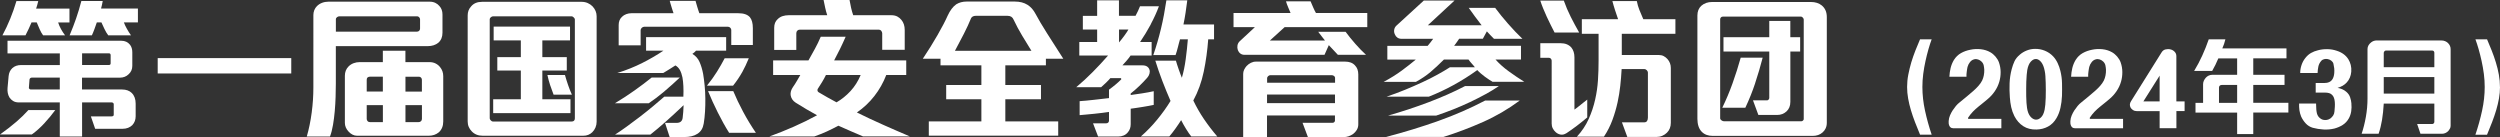 <?xml version="1.0" encoding="UTF-8"?>
<svg id="Layer_2" data-name="Layer 2" xmlns="http://www.w3.org/2000/svg" viewBox="0 0 655.68 35.96">
  <rect x="0" y="0" width="655.68" height="35.96" fill="#333333" stroke="none"/>
  <defs>
    <style>
      .cls-1 {
        fill: #fff;
      }
    </style>
  </defs>
  <g id="TC">
    <g>
      <path class="cls-1" d="M11.71,32.25c-1.09,1.18-2.21,2.19-3.37,3.02H0c1.69-1.21,3.13-2.32,4.31-3.35,1.18-1.02,2.23-2.04,3.14-3.06h7.05c-.78,1.08-1.71,2.2-2.8,3.39ZM15.24,5.88c.19.59.44,1.17.75,1.73.31.56.67,1.12,1.07,1.65h-5.76c-.3-.38-.59-.9-.89-1.57s-.55-1.28-.77-1.81h-1.37c-.19.46-.43,1.01-.73,1.65-.3.64-.58,1.22-.85,1.73H.64C2.15,6.45,3.37,3.45,4.31.28h5.72c-.05.27-.14.61-.26,1.03-.12.42-.22.73-.3.95h8.75v3.63h-2.98ZM34.75,32.77c-.67.67-1.54,1.01-2.62,1.01h-7.17l-1.13-3.26h5.48c.13,0,.25-.03.36-.1.11-.07.16-.17.16-.3v-2.82c0-.11-.05-.21-.16-.3-.11-.09-.21-.14-.32-.14h-7.82v8.95h-5.85v-8.95H4.92c-.59,0-1.09-.13-1.49-.38-.4-.25-.73-.57-.97-.95-.4-.7-.56-1.52-.48-2.46l.28-3.1c.08-.86.4-1.56.97-2.1.59-.54,1.36-.81,2.3-.81h10.16v-3.06H1.97v-3.31h29.87c.94,0,1.69.35,2.26,1.05.4.51.6,1.17.6,1.97v3.55c0,.89-.31,1.61-.93,2.18-.62.62-1.4.93-2.34.93h-9.92v3.1h10.48c1.1,0,1.96.31,2.58.93.67.67,1.01,1.6,1.01,2.78v3.3c0,.91-.28,1.68-.85,2.3ZM15.68,20.36h-7.38c-.13,0-.26.05-.38.16-.12.11-.18.23-.18.36l-.16,2.1c-.03.11.01.21.12.32.11.11.21.16.32.16h7.66v-3.1ZM32.49,5.88c.21.56.48,1.14.81,1.71.32.58.67,1.14,1.05,1.67h-5.97c-.38-.51-.71-1.07-.99-1.67s-.54-1.18-.79-1.71h-1.21c-.16.48-.37,1.07-.62,1.75s-.48,1.23-.67,1.63h-5.84c.32-.78.62-1.53.91-2.26s.54-1.44.79-2.16c.24-.71.48-1.44.71-2.2.23-.75.45-1.54.67-2.38h5.6c-.05.3-.12.64-.2,1.03-.08.39-.16.71-.24.95h9.67v3.63h-3.67ZM29.02,14.47c0-.13-.03-.25-.1-.34-.07-.09-.17-.14-.3-.14h-7.09v3.06h7.01c.32,0,.48-.15.48-.44v-2.14Z"/>
      <path class="cls-1" d="M41.36,19.27v-4.03h35.03v4.03h-35.03Z"/>
      <path class="cls-1" d="M114.96,11.21c-.73.59-1.65.89-2.78.89h-24.1v9.92c0,1.02-.02,2.15-.06,3.39s-.11,2.48-.22,3.73c-.11,1.25-.26,2.45-.46,3.61-.2,1.16-.46,2.18-.79,3.06h-6.09c.56-1.93.99-4.02,1.29-6.27.3-2.24.44-4.44.44-6.59V3.95c0-.46.08-.89.24-1.29.16-.4.39-.75.69-1.05.38-.38.83-.67,1.35-.87.52-.2,1.08-.3,1.67-.3h26.56c.54,0,1.02.1,1.45.3.43.2.79.48,1.09.83.54.59.81,1.33.81,2.22v4.8c0,1.1-.36,1.98-1.09,2.62ZM110.17,5.08c0-.21-.08-.4-.24-.56s-.32-.24-.48-.24h-20.44c-.21,0-.42.07-.62.22-.2.15-.3.34-.3.58v3.22h21.28c.21,0,.4-.07.56-.22.16-.15.24-.34.24-.58v-2.42ZM115.08,34.71c-.73.59-1.6.89-2.62.89h-18.82c-.43,0-.83-.1-1.21-.3-.38-.2-.71-.46-1.01-.79-.65-.7-.97-1.46-.97-2.3v-12.33c0-.99.32-1.81.97-2.46.38-.38.82-.66,1.33-.85.51-.19,1.03-.28,1.57-.28h6.09v-2.98h5.92v2.98h6.29c.62,0,1.16.12,1.63.36.47.24.85.55,1.15.93.56.67.85,1.46.85,2.38v11.89c0,1.21-.39,2.16-1.17,2.86ZM100.41,20.11h-3.39c-.24,0-.44.07-.6.2s-.24.34-.24.6v3.1h4.23v-3.91ZM100.41,27.57h-4.23v3.63c0,.22.08.41.24.58s.39.26.69.26h3.31v-4.47ZM110.65,20.92c0-.21-.07-.4-.22-.56-.15-.16-.33-.24-.54-.24h-3.55v3.91h4.31v-3.1ZM110.65,27.57h-4.31v4.47h3.35c.3,0,.53-.08.71-.24.17-.16.26-.36.26-.61v-3.63Z"/>
      <path class="cls-1" d="M156.18,33.44c-.2.47-.48.88-.83,1.23-.3.3-.64.52-1.05.69s-.85.24-1.33.24h-26.4c-1.18,0-2.14-.39-2.86-1.17-.32-.32-.58-.71-.77-1.15-.19-.44-.28-.92-.28-1.43V4.03c0-.91.29-1.69.89-2.34.67-.81,1.62-1.21,2.86-1.21h26.16c.56,0,1.09.11,1.57.32s.9.5,1.25.85c.73.78,1.09,1.65,1.09,2.62v27.65c0,.54-.1,1.04-.3,1.51ZM150.76,5.04c0-.13-.1-.3-.3-.48-.2-.19-.37-.28-.5-.28h-20.64c-.19,0-.38.08-.58.24-.2.16-.3.34-.3.52v26c0,.16.09.34.28.54.19.2.38.3.56.3h20.6c.59,0,.89-.28.89-.85V5.04ZM129.35,29.67v-3.63h7.25v-7.54h-6.17v-3.51h6.17v-4.39h-7.13v-3.63h20.03v3.63h-7.26v4.39h6.41v3.51h-6.41v7.54h7.38v3.63h-20.28ZM145.19,24.83c-.32-.81-.62-1.65-.91-2.52s-.52-1.75-.71-2.64h4.6c.24.86.51,1.73.81,2.6s.63,1.73,1.01,2.56h-4.8Z"/>
      <path class="cls-1" d="M179.26,27.61c-1.67,1.59-3.21,3.01-4.63,4.27-1.42,1.26-2.78,2.41-4.07,3.43h-9.27c.89-.56,1.9-1.26,3.04-2.08s2.3-1.69,3.49-2.6c1.18-.91,2.33-1.83,3.45-2.76s2.1-1.77,2.96-2.52h5c.08-1.99,0-3.67-.24-5.04-.16-.78-.39-1.43-.68-1.96-.3-.52-.69-.92-1.17-1.19-.46.3-.99.63-1.59,1.01-.6.38-1.14.7-1.59.97h-12.05c2.34-.73,4.51-1.6,6.53-2.62s3.87-2.1,5.56-3.23h-4.55v-3.55h21v3.55h-7.9c-.16.16-.31.31-.44.44s-.31.27-.52.4c.86.51,1.49,1.22,1.89,2.14.4.91.71,1.95.93,3.1.16.94.29,1.97.4,3.08s.17,2.24.18,3.39c.01,1.14-.01,2.28-.08,3.41-.07,1.13-.18,2.18-.34,3.14-.11.64-.3,1.19-.58,1.63s-.64.8-1.07,1.07c-.46.3-.97.51-1.55.65-.58.13-1.19.2-1.83.2h-3.91l-1.21-3.71h3.02c.99,0,1.53-.47,1.61-1.41.05-.38.1-.85.14-1.41.04-.56.07-1.17.1-1.81ZM174.26,23.96c-1.45,1.22-2.82,2.26-4.11,3.12h-8.87c1.83-1.1,3.55-2.22,5.16-3.37,1.61-1.14,3.1-2.26,4.47-3.37h7.38c-1.24,1.18-2.58,2.38-4.03,3.61ZM191.79,11.81v-3.95c0-.21-.09-.41-.26-.58s-.37-.26-.58-.26h-22.01c-.22,0-.42.09-.62.28-.2.19-.3.39-.3.6v3.99h-5.76v-5.32c0-.91.29-1.64.89-2.18.29-.29.66-.52,1.09-.68.43-.16.87-.24,1.33-.24h11.08c-.08-.21-.17-.47-.26-.77-.09-.3-.19-.59-.28-.89-.09-.29-.18-.58-.26-.87-.08-.28-.15-.52-.2-.71h6.77c.05.19.12.42.2.71.08.28.17.58.26.89.09.31.19.6.28.89.09.28.18.53.26.75h10.24c1.4,0,2.41.35,3.02,1.05.51.62.77,1.57.77,2.86v4.43h-5.64ZM194.63,18.97c-.63,1.14-1.42,2.3-2.36,3.49h-6.85c1.02-1.26,1.89-2.48,2.62-3.65s1.4-2.34,2.02-3.53h6.33c-.54,1.32-1.12,2.55-1.75,3.69ZM191.23,34.83c-1-1.58-1.98-3.35-2.96-5.3-.98-1.95-1.83-3.82-2.56-5.62h6.61c.7,1.69,1.56,3.49,2.58,5.4,1.02,1.91,2.14,3.75,3.35,5.52h-7.01Z"/>
      <path class="cls-1" d="M226.38,35.79c-1.1-.46-2.18-.92-3.25-1.39-1.06-.47-2.14-.95-3.24-1.43-1.05.56-2.08,1.07-3.08,1.53s-2.09.89-3.25,1.29h-11.77c2.15-.78,4.28-1.63,6.39-2.56,2.11-.93,4.14-1.93,6.11-3-.94-.51-1.87-1.04-2.8-1.59-.93-.55-1.86-1.12-2.8-1.71-.75-.48-1.2-1.14-1.33-1.98-.08-.7.12-1.4.6-2.1.38-.54.72-1.07,1.03-1.61.31-.54.61-1.06.91-1.57h-7.13v-3.83h9.27c.59-1.05,1.16-2.08,1.71-3.08s1.05-2.05,1.51-3.12h6.53c-.46,1.05-.94,2.1-1.45,3.14-.51,1.05-1.04,2.07-1.57,3.06h18.91v3.83h-5.24c-.78,2.02-1.82,3.86-3.12,5.52-1.3,1.67-2.83,3.1-4.58,4.31,2.28,1.13,4.6,2.22,6.95,3.26s4.67,2.06,6.95,3.02h-12.25ZM231.38,13.06v-4.31c0-.24-.09-.46-.26-.67s-.41-.3-.71-.3h-20.68c-.24,0-.45.09-.62.26s-.26.4-.26.67v4.39h-5.8v-5.8c0-.97.29-1.72.89-2.26.38-.38.81-.65,1.31-.81s1.03-.24,1.59-.24h10.12c-.21-.64-.4-1.3-.54-1.97s-.29-1.34-.42-2.02h6.81c.11.64.24,1.32.4,2.02.16.7.35,1.36.56,1.97h10c.62,0,1.14.12,1.57.34.43.23.79.53,1.09.91.56.67.85,1.55.85,2.62v5.2h-5.88ZM216.62,19.67c-.3.62-.64,1.24-1.03,1.88-.39.63-.76,1.22-1.11,1.75-.08.13-.11.29-.08.46.03.17.12.32.28.42.78.48,1.57.94,2.36,1.37.79.43,1.58.86,2.36,1.29,1.34-.78,2.57-1.77,3.67-2.96,1.1-1.2,1.99-2.6,2.66-4.21h-9.11Z"/>
      <path class="cls-1" d="M274.31,15.4v1.73h-10.64v5.16h9.35v3.75h-9.35v5.8h13.87v3.75h-33.94v-3.75h13.79v-5.8h-9.23v-3.75h9.23v-5.16h-10.72v-1.73h-4.64c.7-1.05,1.38-2.1,2.04-3.16s1.27-2.08,1.83-3.06c.56-.98,1.08-1.91,1.53-2.78.46-.87.83-1.65,1.13-2.32.62-1.34,1.36-2.32,2.22-2.94.78-.48,1.68-.73,2.7-.73h12.7c1.29,0,2.39.28,3.3.85.43.27.82.6,1.17.99s.67.87.97,1.43c.32.62.74,1.36,1.25,2.22.51.86,1.09,1.8,1.73,2.82.64,1.02,1.33,2.1,2.06,3.22s1.46,2.28,2.22,3.47h-4.55ZM268.14,9.45c-.83-1.38-1.6-2.81-2.3-4.29-.27-.67-.79-1.01-1.57-1.01h-8.38c-.27,0-.51.05-.73.16-.22.11-.38.27-.48.48-.51,1.26-1.14,2.63-1.89,4.09-.75,1.46-1.53,2.95-2.34,4.45h20.07c-.75-1.21-1.55-2.51-2.38-3.89Z"/>
      <path class="cls-1" d="M301.82,6.39c-.85,1.57-1.78,3.11-2.8,4.62h3.02v3.55h-5.52c-.24.38-.56.8-.97,1.27-.4.47-.79.91-1.17,1.31h5.24c.54,0,.95.11,1.25.32.3.22.5.48.6.81.11.32.11.68,0,1.07-.11.39-.31.75-.6,1.07-.64.73-1.33,1.44-2.06,2.14-.73.7-1.48,1.36-2.26,1.97v.4c.97-.13,1.97-.28,3.02-.44s2.06-.35,3.02-.56v3.59c-.35.08-.79.17-1.31.26-.52.09-1.07.19-1.63.28-.56.09-1.12.18-1.67.26-.55.08-1.03.15-1.43.2v4.07c0,.83-.24,1.53-.73,2.1-.3.38-.67.66-1.11.85-.44.19-.91.28-1.39.28h-5.32l-1.33-3.47h3.47c.21,0,.39-.07.52-.2.13-.13.2-.31.2-.52v-2.26c-.48.08-1.07.16-1.75.24-.69.08-1.38.16-2.1.24-.71.08-1.41.15-2.1.2-.69.05-1.27.11-1.75.16v-3.67c.48-.03,1.07-.07,1.75-.14s1.38-.14,2.1-.22c.71-.08,1.41-.16,2.1-.24.69-.08,1.27-.15,1.75-.2v-2.22c.56-.4,1.12-.83,1.67-1.29s1.05-.91,1.51-1.37c.05-.05.06-.13.02-.22-.04-.09-.09-.14-.14-.14h-2.7c-.27.32-.65.73-1.15,1.21-.5.48-.92.87-1.27,1.17h-6.53c1.48-1.24,2.92-2.56,4.31-3.97,1.4-1.41,2.74-2.85,4.03-4.33h-7.54v-3.55h4.68v-3.27h-3.75v-3.59h3.75V.08h5.72v4.07h4.35c.21-.38.43-.81.65-1.29.21-.48.39-.89.52-1.21h4.96c-.59,1.59-1.31,3.17-2.16,4.74ZM293.49,7.74v3.39c.46-.54.93-1.13,1.41-1.79s.83-1.19,1.05-1.59h-2.46ZM312.44,35.79c-.4-.48-.86-1.14-1.37-1.98-.51-.83-.94-1.6-1.29-2.3-.4.64-.89,1.37-1.47,2.18-.58.81-1.12,1.5-1.63,2.1h-7.46c1.53-1.34,2.96-2.81,4.27-4.41,1.32-1.6,2.49-3.23,3.51-4.9-.75-1.72-1.46-3.46-2.14-5.22-.67-1.76-1.29-3.54-1.85-5.34h5.4c.08.3.19.65.32,1.05.13.4.28.82.42,1.25.15.43.29.83.44,1.21.15.38.27.7.38.97.43-1.45.77-3.08,1.01-4.88.24-1.8.43-3.53.56-5.2h-2.06c-.08.27-.17.58-.26.93-.09.35-.19.71-.28,1.09-.09.38-.2.75-.3,1.11-.11.36-.22.69-.32.99h-5.84c.78-2.26,1.45-4.58,2.02-6.95s1.03-4.84,1.41-7.4h5.48c-.13,1.08-.28,2.14-.44,3.2s-.35,2.1-.56,3.12h8.02v3.91h-1.53c-.21,2.9-.6,5.72-1.17,8.46s-1.48,5.27-2.74,7.58c.81,1.69,1.74,3.32,2.8,4.88s2.22,3.08,3.49,4.55h-6.81Z"/>
      <path class="cls-1" d="M336.91,7.13l-3.87,3.51h14.47c-.24-.29-.53-.67-.87-1.11s-.64-.84-.91-1.19h7.18c.75,1.02,1.6,2.07,2.54,3.14.94,1.08,1.88,2.04,2.82,2.9h-7.38c-.27-.3-.65-.7-1.13-1.21s-.9-.95-1.25-1.33l-1.13,2.54h-20.96c-.46,0-.83-.12-1.13-.36-.3-.24-.51-.54-.64-.89-.13-.38-.17-.77-.1-1.19s.25-.77.54-1.07l4.03-3.75h-5.6v-3.71h14.96c-.16-.38-.37-.87-.62-1.47-.26-.6-.45-1.13-.58-1.59h6.45c.19.46.42.99.68,1.59s.51,1.1.73,1.47h13.46v3.71h-21.69ZM355.87,34.04c-.26.42-.57.77-.95,1.07-.78.56-1.63.85-2.54.85h-9.35l-1.41-3.75h7.86c.19,0,.34-.06.46-.18.12-.12.18-.25.18-.38v-1.37h-17.82v5.68h-6.25v-16.57c0-.38.08-.74.24-1.09s.38-.67.64-.97c.32-.35.7-.63,1.13-.85.43-.21.87-.32,1.33-.32h23.38c1.13,0,1.99.32,2.58.97.59.59.89,1.38.89,2.38v13.1c0,.54-.13,1.01-.38,1.43ZM350.13,20.32c0-.13-.09-.27-.26-.4s-.37-.2-.58-.2h-16.12c-.22,0-.41.09-.58.26-.18.17-.26.34-.26.5v1.21h17.82v-1.37ZM350.13,24.79h-17.82v2.26h17.82v-2.26Z"/>
      <path class="cls-1" d="M391.53,21.49c-.27-.16-.58-.36-.95-.58-.36-.23-.73-.48-1.11-.77-.38-.28-.74-.57-1.09-.87-.35-.29-.66-.59-.93-.89-2.02,1.45-4.09,2.76-6.23,3.93s-4.29,2.18-6.47,3.04h-11.08c1.67-.56,3.29-1.17,4.86-1.81,1.57-.65,3.07-1.3,4.49-1.96,1.42-.66,2.75-1.32,3.97-2,1.22-.67,2.32-1.32,3.29-1.94h6.53c-.22-.29-.48-.62-.81-.97s-.6-.7-.85-1.05h-6.45c-1.18,1.18-2.33,2.25-3.45,3.21-1.12.95-2.41,1.83-3.89,2.64h-8.47c1.77-.94,3.37-1.94,4.78-2.98,1.41-1.05,2.63-2,3.65-2.86h-7.46v-3.59h10.56c.24-.27.49-.57.75-.91.26-.34.49-.65.71-.95h-8.3c-.43,0-.79-.11-1.09-.32s-.51-.48-.64-.81c-.19-.38-.26-.77-.2-1.19s.23-.77.52-1.07l7.26-6.65h8.06l-7.01,6.49h14.11c-.59-.75-1.18-1.52-1.75-2.3s-1.12-1.53-1.63-2.26h6.93c1.02,1.37,2.15,2.76,3.39,4.17,1.24,1.41,2.48,2.72,3.75,3.93h-7.46c-.32-.32-.64-.64-.95-.97-.31-.32-.61-.64-.91-.97l-1.05,1.93h-6.21c-.19.3-.4.6-.64.93-.24.32-.47.63-.69.93h17.54v3.59h-6.69c1.02,1.13,2.19,2.17,3.51,3.12,1.32.96,2.66,1.86,4.03,2.72h-8.22ZM388.95,31.99c-3.41,1.52-6.88,2.83-10.4,3.93h-15.04c4.84-1.26,9.42-2.67,13.75-4.21,4.33-1.54,8.41-3.33,12.25-5.34h9.07c-3.01,2.23-6.22,4.11-9.63,5.62ZM389.71,24.65c-1.29.71-2.66,1.41-4.11,2.1-1.45.69-2.94,1.33-4.47,1.94-1.53.6-3.02,1.15-4.47,1.63h-12.62c3.6-1.02,7.15-2.19,10.64-3.51,3.49-1.32,6.68-2.73,9.55-4.23h8.87c-.97.67-2.1,1.36-3.39,2.08Z"/>
      <path class="cls-1" d="M407.73,8.55c-.3-.56-.62-1.21-.99-1.94-.36-.73-.72-1.46-1.07-2.22-.35-.75-.67-1.5-.97-2.24-.3-.74-.54-1.4-.73-2h6.17c.51,1.45,1.12,2.87,1.81,4.25.7,1.38,1.44,2.76,2.22,4.13h-6.45ZM410.79,34.95c-.51.32-1.01.44-1.51.34-.5-.09-.93-.32-1.31-.67-.3-.27-.54-.59-.73-.97-.19-.38-.28-.79-.28-1.25V15.92c0-.19-.07-.36-.2-.52-.13-.16-.31-.24-.52-.24h-2.26v-3.83h5.32c1.21,0,2.15.38,2.82,1.13.54.67.81,1.53.81,2.58v13.71c.21-.16.46-.35.75-.56s.57-.44.87-.69.6-.48.91-.73c.31-.24.58-.46.83-.65v4.68c-1.83,1.56-3.65,2.94-5.48,4.15ZM425.35,8.87v5.56h9.75c.46,0,.87.09,1.23.28.36.19.69.44.99.77.59.67.89,1.45.89,2.34v14.39c0,1.05-.34,1.91-1.01,2.58-.35.35-.76.62-1.23.83-.47.2-.99.3-1.55.3h-7.62l-1.41-3.83h5.8c.38,0,.64-.12.79-.36.15-.24.22-.54.22-.89v-11.81c0-.21-.1-.42-.3-.62s-.41-.3-.62-.3h-5.97c-.08,1.51-.2,2.98-.36,4.41-.16,1.44-.39,2.86-.69,4.25-.35,1.61-.81,3.18-1.37,4.7-.56,1.52-1.3,2.98-2.22,4.37h-7.09c1.29-1.4,2.31-2.92,3.06-4.58.75-1.65,1.33-3.38,1.73-5.18.38-1.67.62-3.35.73-5.06.11-1.71.16-3.39.16-5.06v-7.09h-4.39v-3.83h9.51c-.27-.78-.53-1.56-.79-2.34-.26-.78-.49-1.59-.71-2.42h6.41c.16.83.38,1.61.67,2.32.28.71.62,1.53,1.03,2.44h8.42v3.83h-14.07Z"/>
      <path class="cls-1" d="M478.82,33.66c-.2.43-.48.79-.83,1.09-.67.59-1.53.89-2.58.89h-26.2c-1.21,0-2.16-.35-2.86-1.05-.4-.4-.7-.9-.89-1.49-.19-.59-.28-1.24-.28-1.93V4.07c0-1.07.34-1.92,1.01-2.54.75-.67,1.71-1.01,2.86-1.01h25.88c1.18,0,2.15.31,2.9.93.86.73,1.29,1.73,1.29,3.02v27.73c0,.54-.1,1.02-.3,1.45ZM473.07,5.12c0-.16-.08-.33-.24-.5-.16-.17-.31-.26-.44-.26h-20.56c-.19,0-.35.07-.48.2-.13.13-.2.31-.2.52v25.92c0,.22.11.4.34.56.23.16.44.24.62.24h20.36c.13,0,.27-.06.4-.18.13-.12.2-.25.2-.38V5.12ZM460.33,21.83c-.73,2.19-1.59,4.33-2.58,6.43h-6.05c.99-2.02,1.89-4.15,2.7-6.41.81-2.26,1.52-4.5,2.14-6.73h5.76c-.59,2.28-1.25,4.52-1.98,6.71ZM469.56,13.5v13.22c0,1.05-.34,1.88-1.01,2.5s-1.49.93-2.46.93h-4.92l-1.41-3.83h3.71c.13,0,.26-.07.38-.2.12-.13.18-.28.18-.44v-12.17h-12.01v-3.75h12.01v-4.27h5.52v4.27h2.58v3.75h-2.58Z"/>
      <path class="cls-1" d="M503.58,35.33c-.47-1.12-.91-2.21-1.32-3.28-.41-1.06-.77-2.11-1.08-3.15s-.55-2.06-.73-3.07c-.18-1.01-.27-2.02-.27-3.02,0-1.06.1-2.14.31-3.22.21-1.08.47-2.15.78-3.21.32-1.05.68-2.09,1.08-3.11s.81-2,1.22-2.95h3.05c-.28.75-.56,1.61-.84,2.59-.28.98-.54,2.02-.78,3.11-.24,1.09-.44,2.22-.59,3.37-.15,1.16-.22,2.3-.22,3.42,0,2.03.23,4.11.69,6.22.46,2.11,1.04,4.21,1.75,6.3h-3.05Z"/>
      <path class="cls-1" d="M512.2,33.62c-.24,0-.44-.06-.59-.18s-.27-.27-.35-.45-.14-.38-.17-.6c-.03-.22-.03-.44-.01-.64.04-.52.15-1.02.35-1.48.2-.47.43-.91.71-1.34.26-.39.55-.77.85-1.15.31-.37.64-.69.99-.95.6-.49,1.23-1,1.89-1.55.66-.55,1.23-1.03,1.69-1.44.49-.43.93-.87,1.33-1.32s.72-.91.97-1.4c.39-.82.58-1.75.56-2.8-.02-.39-.07-.78-.15-1.16s-.27-.71-.55-.99c-.26-.26-.57-.45-.92-.57s-.7-.14-1.04-.04c-.43.11-.79.35-1.09.73-.3.37-.51.79-.64,1.26-.04.15-.07.34-.11.56-.04.22-.07.46-.1.7-.03.24-.05.48-.07.71-.02.23-.02.43,0,.6h-4.48c.04-.78.14-1.54.32-2.28.18-.74.46-1.43.85-2.09.5-.8,1.13-1.41,1.88-1.83.75-.42,1.57-.71,2.46-.88.9-.19,1.81-.23,2.73-.13.92.1,1.76.37,2.51.8.49.28.93.66,1.34,1.13.41.48.71.98.9,1.5.3.86.45,1.72.45,2.58s-.11,1.69-.34,2.49c-.26.9-.66,1.74-1.19,2.52s-1.17,1.48-1.92,2.1c-.37.32-.76.63-1.15.95-.39.32-.78.63-1.18.95-.54.43-1.04.88-1.5,1.36-.46.48-.87,1-1.25,1.58-.04.08-.04.15-.01.21.03.07.07.1.13.1h8.6v2.46h-12.71Z"/>
      <path class="cls-1" d="M540.79,25.27c-.04.97-.16,1.96-.38,2.95-.21,1-.56,1.92-1.05,2.76-.58.99-1.32,1.73-2.21,2.21-.9.49-1.9.75-3.02.78-1.34.04-2.5-.25-3.47-.87s-1.75-1.5-2.35-2.66c-.37-.75-.65-1.53-.83-2.35-.18-.82-.29-1.67-.35-2.55-.09-1.23-.12-2.47-.07-3.72.05-1.25.23-2.47.55-3.67.21-.78.45-1.48.74-2.09.29-.61.75-1.18,1.39-1.72.54-.47,1.16-.84,1.85-1.11s1.4-.41,2.13-.41c.9-.02,1.76.14,2.59.48.83.34,1.55.83,2.17,1.48.49.52.88,1.12,1.19,1.78.31.66.55,1.34.71,2.03.26,1.05.41,2.13.43,3.25.03,1.12.02,2.26-.01,3.42ZM536.28,18.64c-.19-1.01-.49-1.78-.9-2.31-.41-.53-.86-.82-1.34-.85-.49-.04-.95.19-1.4.67s-.77,1.23-.95,2.24c-.06.34-.11.77-.15,1.3-.05.53-.08,1.11-.1,1.72s-.03,1.26-.03,1.93,0,1.32.01,1.93c0,.62.03,1.19.07,1.71s.08.96.14,1.32c.15.99.44,1.74.87,2.25.43.51.9.79,1.4.83.49.04.95-.16,1.4-.59.45-.43.76-1.11.95-2.04.07-.34.13-.77.18-1.32.05-.54.08-1.13.1-1.76.02-.63.03-1.29.03-1.97s0-1.34-.03-1.97c-.02-.63-.05-1.22-.08-1.76-.04-.54-.09-.98-.17-1.32Z"/>
      <path class="cls-1" d="M544.12,33.62c-.24,0-.44-.06-.59-.18s-.27-.27-.35-.45-.14-.38-.17-.6c-.03-.22-.03-.44-.01-.64.04-.52.15-1.02.35-1.48.2-.47.43-.91.71-1.34.26-.39.55-.77.85-1.15.31-.37.64-.69.99-.95.6-.49,1.23-1,1.89-1.55.66-.55,1.23-1.03,1.69-1.44.49-.43.93-.87,1.33-1.32s.72-.91.97-1.4c.39-.82.58-1.75.56-2.8-.02-.39-.07-.78-.15-1.16s-.27-.71-.55-.99c-.26-.26-.57-.45-.92-.57s-.7-.14-1.04-.04c-.43.11-.79.35-1.09.73-.3.37-.51.79-.64,1.26-.04.15-.07.34-.11.56-.04.22-.07.46-.1.7-.03.24-.05.48-.07.71-.02.23-.02.43,0,.6h-4.48c.04-.78.14-1.54.32-2.28.18-.74.46-1.43.85-2.09.5-.8,1.13-1.41,1.88-1.83.75-.42,1.57-.71,2.46-.88.9-.19,1.81-.23,2.73-.13.92.1,1.76.37,2.51.8.49.28.93.66,1.34,1.13.41.48.71.98.9,1.5.3.86.45,1.72.45,2.58s-.11,1.69-.34,2.49c-.26.9-.66,1.74-1.19,2.52s-1.17,1.48-1.92,2.1c-.37.32-.76.63-1.15.95-.39.32-.78.63-1.18.95-.54.43-1.04.88-1.5,1.36-.46.48-.87,1-1.25,1.58-.04.08-.04.15-.01.21.03.07.07.1.13.1h8.6v2.46h-12.71Z"/>
      <path class="cls-1" d="M570.81,29.14v4.48h-4.4v-4.48h-6.02c-.37,0-.7-.09-.97-.27-.27-.18-.48-.4-.63-.66-.28-.54-.24-1.09.11-1.65l8.01-12.8c.26-.43.61-.7,1.05-.8.44-.1.86-.11,1.27-.01.43.09.8.3,1.11.62.31.32.46.7.46,1.15v11.87h2.16v2.55h-2.16ZM566.41,19.84l-4.26,6.75h4.26v-6.75Z"/>
      <path class="cls-1" d="M590.97,29.53v5.63h-4.23v-5.63h-10.92v-2.55h1.99v-4.9c0-.32.07-.62.2-.91.13-.29.3-.55.5-.77.21-.24.46-.43.76-.57.3-.14.61-.21.92-.21h6.55v-4.31h-4.93c-.49,1.18-1.03,2.28-1.62,3.3h-4.73c.8-1.33,1.52-2.67,2.14-4.05.62-1.37,1.19-2.79,1.69-4.24h4.37c-.19.8-.46,1.6-.81,2.38h16.83v2.6h-8.71v4.31h8.2v2.66h-8.2v4.7h9.21v2.55h-9.21ZM586.74,22.28h-4.03c-.21,0-.38.06-.52.18-.14.12-.21.29-.21.49v4.03h4.76v-4.7Z"/>
      <path class="cls-1" d="M616.7,27.15c.07.67.06,1.34-.04,2.02s-.31,1.3-.63,1.88c-.41.73-.95,1.3-1.61,1.72-.66.42-1.39.73-2.17.94-.93.22-1.89.31-2.87.25-.98-.06-1.92-.21-2.81-.45-.71-.21-1.32-.58-1.83-1.13-.51-.55-.92-1.16-1.22-1.83-.22-.54-.37-1.09-.45-1.65-.08-.56-.1-1.14-.08-1.74h4.45c.02.35.03.72.04,1.09,0,.37.04.74.1,1.09.09.6.3,1.06.62,1.4s.67.56,1.06.67c.71.17,1.36.05,1.96-.36.26-.21.49-.45.69-.74.2-.29.31-.64.35-1.05.04-.37.07-.79.1-1.25.03-.46.02-.88-.01-1.27-.04-.43-.11-.79-.22-1.08s-.26-.54-.45-.74c-.22-.24-.49-.41-.81-.5-.32-.09-.68-.14-1.09-.14h-2.44v-2.52h2.35c.45,0,.83-.07,1.15-.21s.58-.34.78-.6c.34-.45.53-1.05.59-1.79.04-.43.03-.85-.01-1.27-.05-.42-.12-.82-.21-1.19-.09-.32-.29-.58-.57-.8-.29-.21-.6-.35-.94-.41-.32-.06-.63-.05-.94.03-.31.08-.57.23-.77.48-.37.43-.62.91-.73,1.46-.11.54-.18,1.1-.2,1.68h-4.56c0-.71.12-1.4.35-2.09s.56-1.29.99-1.83c.45-.58.95-1.02,1.5-1.33.55-.31,1.16-.55,1.83-.71.78-.21,1.6-.3,2.44-.29s1.65.14,2.44.41c1.38.43,2.41,1.18,3.08,2.24.28.45.49.95.63,1.5.14.55.18,1.14.13,1.78-.09,1.08-.48,2.01-1.15,2.77-.34.37-.7.67-1.11.9-.4.22-.84.41-1.33.56.39.06.79.17,1.19.34s.76.39,1.08.67c.49.41.82.89,1.01,1.43s.31,1.11.36,1.71Z"/>
      <path class="cls-1" d="M642.54,33.72c-.11.23-.25.44-.42.63-.21.22-.45.4-.74.53-.29.13-.57.2-.85.2h-5.71l-.87-2.55h3.95c.15,0,.28-.06.39-.17s.17-.24.17-.39v-4.79h-13.27c-.09,1.57-.24,2.99-.45,4.26-.21,1.27-.5,2.48-.9,3.64h-4.45c.45-1.33.82-2.8,1.11-4.42s.43-3.23.43-4.82v-12.99c0-.35.09-.68.27-.98.18-.3.41-.55.69-.76.43-.34.91-.5,1.43-.5h16.94c.37,0,.71.06,1.01.18.3.12.55.29.76.49.47.47.7,1,.7,1.6v20.1c0,.26-.06.51-.17.74ZM638.46,13.82c0-.13-.05-.26-.14-.38-.09-.12-.22-.18-.39-.18h-12.21c-.13,0-.25.07-.36.2-.11.13-.17.27-.17.42v3.75h13.27v-3.81ZM638.46,20.21h-13.27v4.34h13.27v-4.34Z"/>
      <path class="cls-1" d="M655.68,22.81c0,1.01-.09,2.02-.27,3.02s-.42,2.03-.73,3.07c-.31,1.04-.67,2.09-1.08,3.15-.41,1.06-.85,2.16-1.32,3.28h-3.05c.71-2.09,1.29-4.19,1.75-6.3.46-2.11.69-4.18.69-6.22,0-1.12-.07-2.26-.22-3.42s-.35-2.28-.59-3.37c-.24-1.09-.5-2.13-.78-3.11-.28-.98-.56-1.84-.84-2.59h3.05c.41.95.82,1.94,1.22,2.95s.77,2.05,1.09,3.11c.33,1.06.59,2.12.78,3.21.2,1.08.29,2.16.29,3.22Z"/>
    </g>
  </g>
</svg>